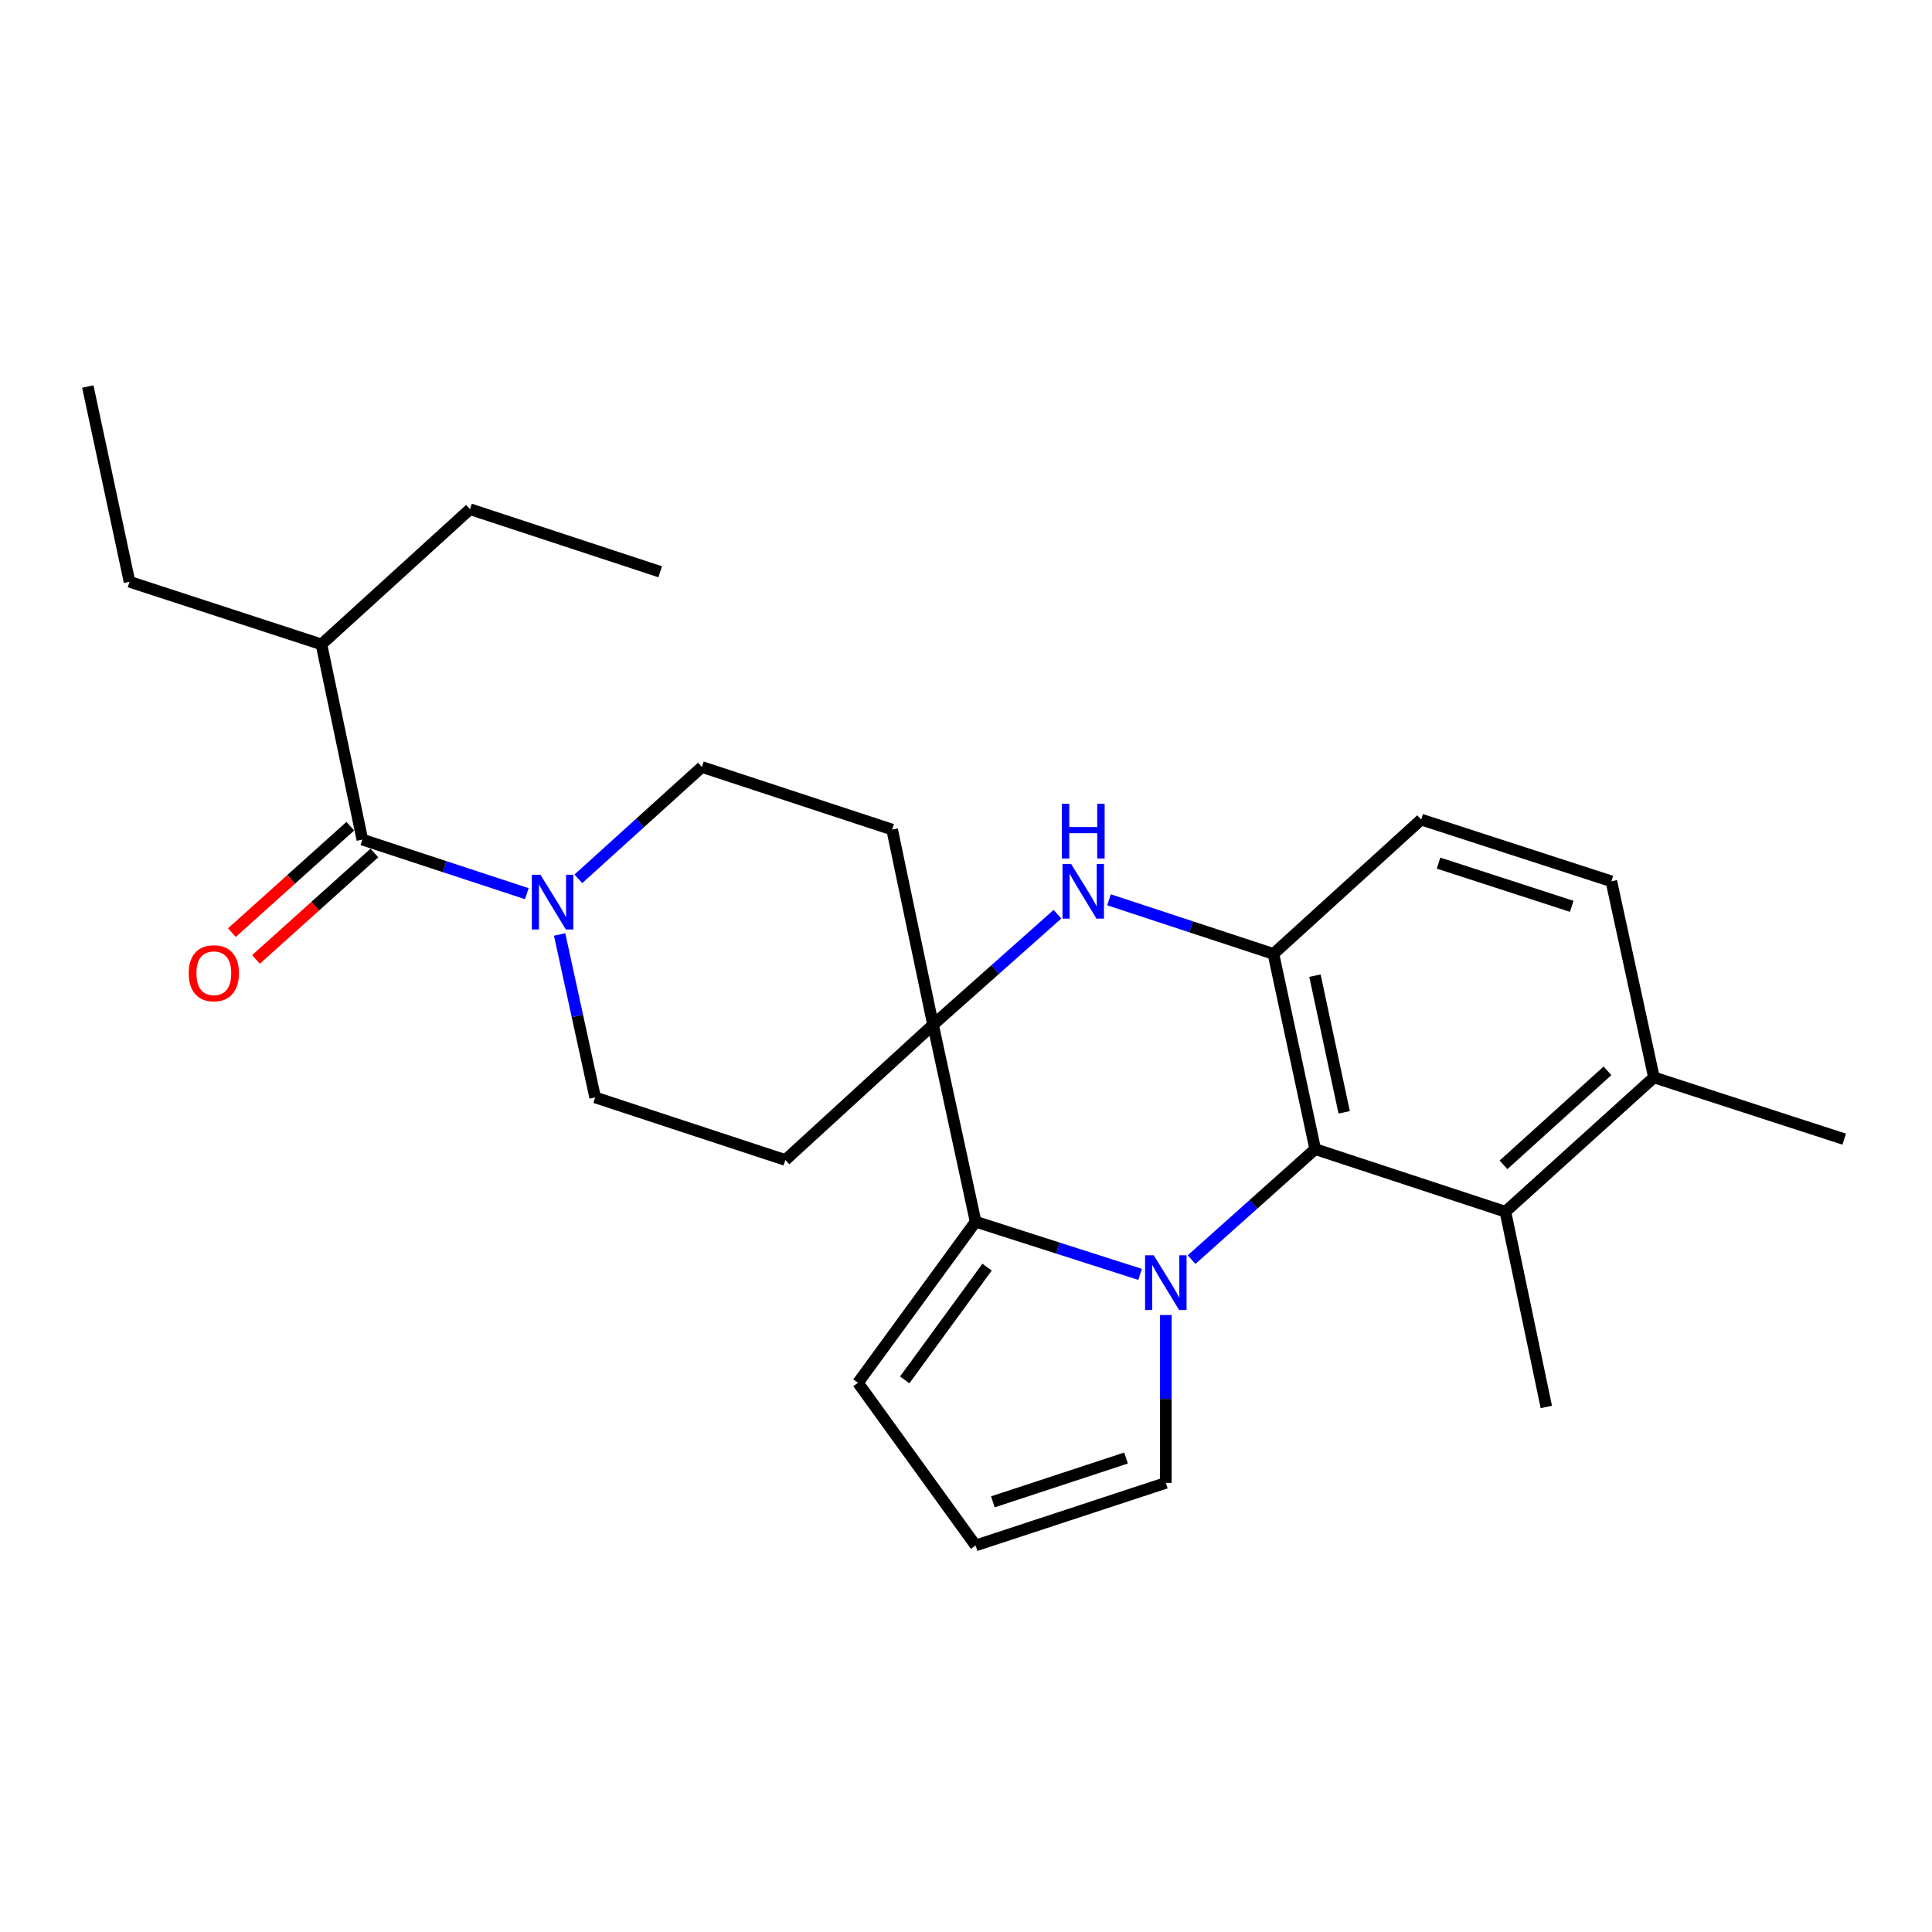 <?xml version='1.0' encoding='iso-8859-1'?>
<svg version='1.1' baseProfile='full'
              xmlns='http://www.w3.org/2000/svg'
                      xmlns:rdkit='http://www.rdkit.org/xml'
                      xmlns:xlink='http://www.w3.org/1999/xlink'
                  xml:space='preserve'
width='1000px' height='1000px' viewBox='0 0 1000 1000'>
<!-- END OF HEADER -->
<rect style='opacity:1.0;fill:#FFFFFF;stroke:none' width='1000' height='1000' x='0' y='0'> </rect>
<path class='bond-0' d='M 590.109,659.624 L 547.542,645.991' style='fill:none;fill-rule:evenodd;stroke:#0000FF;stroke-width:6px;stroke-linecap:butt;stroke-linejoin:miter;stroke-opacity:1' />
<path class='bond-0' d='M 547.542,645.991 L 504.974,632.357' style='fill:none;fill-rule:evenodd;stroke:#000000;stroke-width:6px;stroke-linecap:butt;stroke-linejoin:miter;stroke-opacity:1' />
<path class='bond-2' d='M 616.766,651.975 L 648.754,623.383' style='fill:none;fill-rule:evenodd;stroke:#0000FF;stroke-width:6px;stroke-linecap:butt;stroke-linejoin:miter;stroke-opacity:1' />
<path class='bond-2' d='M 648.754,623.383 L 680.742,594.791' style='fill:none;fill-rule:evenodd;stroke:#000000;stroke-width:6px;stroke-linecap:butt;stroke-linejoin:miter;stroke-opacity:1' />
<path class='bond-8' d='M 603.434,680.643 L 603.434,724.088' style='fill:none;fill-rule:evenodd;stroke:#0000FF;stroke-width:6px;stroke-linecap:butt;stroke-linejoin:miter;stroke-opacity:1' />
<path class='bond-8' d='M 603.434,724.088 L 603.434,767.533' style='fill:none;fill-rule:evenodd;stroke:#000000;stroke-width:6px;stroke-linecap:butt;stroke-linejoin:miter;stroke-opacity:1' />
<path class='bond-1' d='M 504.974,632.357 L 482.942,530.436' style='fill:none;fill-rule:evenodd;stroke:#000000;stroke-width:6px;stroke-linecap:butt;stroke-linejoin:miter;stroke-opacity:1' />
<path class='bond-11' d='M 504.974,632.357 L 444.081,715.728' style='fill:none;fill-rule:evenodd;stroke:#000000;stroke-width:6px;stroke-linecap:butt;stroke-linejoin:miter;stroke-opacity:1' />
<path class='bond-11' d='M 510.904,655.865 L 468.278,714.225' style='fill:none;fill-rule:evenodd;stroke:#000000;stroke-width:6px;stroke-linecap:butt;stroke-linejoin:miter;stroke-opacity:1' />
<path class='bond-9' d='M 482.942,530.436 L 406.504,600.408' style='fill:none;fill-rule:evenodd;stroke:#000000;stroke-width:6px;stroke-linecap:butt;stroke-linejoin:miter;stroke-opacity:1' />
<path class='bond-10' d='M 482.942,530.436 L 461.771,429.386' style='fill:none;fill-rule:evenodd;stroke:#000000;stroke-width:6px;stroke-linecap:butt;stroke-linejoin:miter;stroke-opacity:1' />
<path class='bond-27' d='M 482.942,530.436 L 515.144,501.819' style='fill:none;fill-rule:evenodd;stroke:#000000;stroke-width:6px;stroke-linecap:butt;stroke-linejoin:miter;stroke-opacity:1' />
<path class='bond-27' d='M 515.144,501.819 L 547.346,473.201' style='fill:none;fill-rule:evenodd;stroke:#0000FF;stroke-width:6px;stroke-linecap:butt;stroke-linejoin:miter;stroke-opacity:1' />
<path class='bond-4' d='M 680.742,594.791 L 659.135,493.741' style='fill:none;fill-rule:evenodd;stroke:#000000;stroke-width:6px;stroke-linecap:butt;stroke-linejoin:miter;stroke-opacity:1' />
<path class='bond-4' d='M 695.743,575.733 L 680.618,504.998' style='fill:none;fill-rule:evenodd;stroke:#000000;stroke-width:6px;stroke-linecap:butt;stroke-linejoin:miter;stroke-opacity:1' />
<path class='bond-7' d='M 680.742,594.791 L 779.192,627.186' style='fill:none;fill-rule:evenodd;stroke:#000000;stroke-width:6px;stroke-linecap:butt;stroke-linejoin:miter;stroke-opacity:1' />
<path class='bond-3' d='M 574.017,465.732 L 616.576,479.737' style='fill:none;fill-rule:evenodd;stroke:#0000FF;stroke-width:6px;stroke-linecap:butt;stroke-linejoin:miter;stroke-opacity:1' />
<path class='bond-3' d='M 616.576,479.737 L 659.135,493.741' style='fill:none;fill-rule:evenodd;stroke:#000000;stroke-width:6px;stroke-linecap:butt;stroke-linejoin:miter;stroke-opacity:1' />
<path class='bond-15' d='M 659.135,493.741 L 735.584,424.215' style='fill:none;fill-rule:evenodd;stroke:#000000;stroke-width:6px;stroke-linecap:butt;stroke-linejoin:miter;stroke-opacity:1' />
<path class='bond-5' d='M 299.359,454.866 L 331.335,425.934' style='fill:none;fill-rule:evenodd;stroke:#0000FF;stroke-width:6px;stroke-linecap:butt;stroke-linejoin:miter;stroke-opacity:1' />
<path class='bond-5' d='M 331.335,425.934 L 363.311,397.001' style='fill:none;fill-rule:evenodd;stroke:#000000;stroke-width:6px;stroke-linecap:butt;stroke-linejoin:miter;stroke-opacity:1' />
<path class='bond-6' d='M 272.682,462.56 L 230.117,448.569' style='fill:none;fill-rule:evenodd;stroke:#0000FF;stroke-width:6px;stroke-linecap:butt;stroke-linejoin:miter;stroke-opacity:1' />
<path class='bond-6' d='M 230.117,448.569 L 187.553,434.578' style='fill:none;fill-rule:evenodd;stroke:#000000;stroke-width:6px;stroke-linecap:butt;stroke-linejoin:miter;stroke-opacity:1' />
<path class='bond-29' d='M 289.663,483.688 L 298.854,525.856' style='fill:none;fill-rule:evenodd;stroke:#0000FF;stroke-width:6px;stroke-linecap:butt;stroke-linejoin:miter;stroke-opacity:1' />
<path class='bond-29' d='M 298.854,525.856 L 308.045,568.023' style='fill:none;fill-rule:evenodd;stroke:#000000;stroke-width:6px;stroke-linecap:butt;stroke-linejoin:miter;stroke-opacity:1' />
<path class='bond-17' d='M 181.319,427.641 L 150.674,455.183' style='fill:none;fill-rule:evenodd;stroke:#000000;stroke-width:6px;stroke-linecap:butt;stroke-linejoin:miter;stroke-opacity:1' />
<path class='bond-17' d='M 150.674,455.183 L 120.029,482.725' style='fill:none;fill-rule:evenodd;stroke:#FF0000;stroke-width:6px;stroke-linecap:butt;stroke-linejoin:miter;stroke-opacity:1' />
<path class='bond-17' d='M 193.788,441.515 L 163.143,469.057' style='fill:none;fill-rule:evenodd;stroke:#000000;stroke-width:6px;stroke-linecap:butt;stroke-linejoin:miter;stroke-opacity:1' />
<path class='bond-17' d='M 163.143,469.057 L 132.498,496.599' style='fill:none;fill-rule:evenodd;stroke:#FF0000;stroke-width:6px;stroke-linecap:butt;stroke-linejoin:miter;stroke-opacity:1' />
<path class='bond-19' d='M 187.553,434.578 L 166.381,333.527' style='fill:none;fill-rule:evenodd;stroke:#000000;stroke-width:6px;stroke-linecap:butt;stroke-linejoin:miter;stroke-opacity:1' />
<path class='bond-16' d='M 779.192,627.186 L 856.075,557.66' style='fill:none;fill-rule:evenodd;stroke:#000000;stroke-width:6px;stroke-linecap:butt;stroke-linejoin:miter;stroke-opacity:1' />
<path class='bond-16' d='M 778.213,602.922 L 832.032,554.254' style='fill:none;fill-rule:evenodd;stroke:#000000;stroke-width:6px;stroke-linecap:butt;stroke-linejoin:miter;stroke-opacity:1' />
<path class='bond-20' d='M 779.192,627.186 L 800.374,728.236' style='fill:none;fill-rule:evenodd;stroke:#000000;stroke-width:6px;stroke-linecap:butt;stroke-linejoin:miter;stroke-opacity:1' />
<path class='bond-12' d='M 603.434,767.533 L 504.974,799.928' style='fill:none;fill-rule:evenodd;stroke:#000000;stroke-width:6px;stroke-linecap:butt;stroke-linejoin:miter;stroke-opacity:1' />
<path class='bond-12' d='M 582.835,754.673 L 513.913,777.35' style='fill:none;fill-rule:evenodd;stroke:#000000;stroke-width:6px;stroke-linecap:butt;stroke-linejoin:miter;stroke-opacity:1' />
<path class='bond-14' d='M 406.504,600.408 L 308.045,568.023' style='fill:none;fill-rule:evenodd;stroke:#000000;stroke-width:6px;stroke-linecap:butt;stroke-linejoin:miter;stroke-opacity:1' />
<path class='bond-13' d='M 461.771,429.386 L 363.311,397.001' style='fill:none;fill-rule:evenodd;stroke:#000000;stroke-width:6px;stroke-linecap:butt;stroke-linejoin:miter;stroke-opacity:1' />
<path class='bond-26' d='M 444.081,715.728 L 504.974,799.928' style='fill:none;fill-rule:evenodd;stroke:#000000;stroke-width:6px;stroke-linecap:butt;stroke-linejoin:miter;stroke-opacity:1' />
<path class='bond-28' d='M 735.584,424.215 L 834.044,456.164' style='fill:none;fill-rule:evenodd;stroke:#000000;stroke-width:6px;stroke-linecap:butt;stroke-linejoin:miter;stroke-opacity:1' />
<path class='bond-28' d='M 744.595,446.75 L 813.517,469.115' style='fill:none;fill-rule:evenodd;stroke:#000000;stroke-width:6px;stroke-linecap:butt;stroke-linejoin:miter;stroke-opacity:1' />
<path class='bond-18' d='M 856.075,557.66 L 834.044,456.164' style='fill:none;fill-rule:evenodd;stroke:#000000;stroke-width:6px;stroke-linecap:butt;stroke-linejoin:miter;stroke-opacity:1' />
<path class='bond-21' d='M 856.075,557.66 L 954.545,589.62' style='fill:none;fill-rule:evenodd;stroke:#000000;stroke-width:6px;stroke-linecap:butt;stroke-linejoin:miter;stroke-opacity:1' />
<path class='bond-22' d='M 166.381,333.527 L 67.041,301.122' style='fill:none;fill-rule:evenodd;stroke:#000000;stroke-width:6px;stroke-linecap:butt;stroke-linejoin:miter;stroke-opacity:1' />
<path class='bond-23' d='M 166.381,333.527 L 243.265,263.556' style='fill:none;fill-rule:evenodd;stroke:#000000;stroke-width:6px;stroke-linecap:butt;stroke-linejoin:miter;stroke-opacity:1' />
<path class='bond-24' d='M 67.041,301.122 L 45.455,200.072' style='fill:none;fill-rule:evenodd;stroke:#000000;stroke-width:6px;stroke-linecap:butt;stroke-linejoin:miter;stroke-opacity:1' />
<path class='bond-25' d='M 243.265,263.556 L 341.714,295.951' style='fill:none;fill-rule:evenodd;stroke:#000000;stroke-width:6px;stroke-linecap:butt;stroke-linejoin:miter;stroke-opacity:1' />
<path  class='atom-0' d='M 597.174 649.732
L 606.454 664.732
Q 607.374 666.212, 608.854 668.892
Q 610.334 671.572, 610.414 671.732
L 610.414 649.732
L 614.174 649.732
L 614.174 678.052
L 610.294 678.052
L 600.334 661.652
Q 599.174 659.732, 597.934 657.532
Q 596.734 655.332, 596.374 654.652
L 596.374 678.052
L 592.694 678.052
L 592.694 649.732
L 597.174 649.732
' fill='#0000FF'/>
<path  class='atom-4' d='M 554.426 447.186
L 563.706 462.186
Q 564.626 463.666, 566.106 466.346
Q 567.586 469.026, 567.666 469.186
L 567.666 447.186
L 571.426 447.186
L 571.426 475.506
L 567.546 475.506
L 557.586 459.106
Q 556.426 457.186, 555.186 454.986
Q 553.986 452.786, 553.626 452.106
L 553.626 475.506
L 549.946 475.506
L 549.946 447.186
L 554.426 447.186
' fill='#0000FF'/>
<path  class='atom-4' d='M 549.606 416.034
L 553.446 416.034
L 553.446 428.074
L 567.926 428.074
L 567.926 416.034
L 571.766 416.034
L 571.766 444.354
L 567.926 444.354
L 567.926 431.274
L 553.446 431.274
L 553.446 444.354
L 549.606 444.354
L 549.606 416.034
' fill='#0000FF'/>
<path  class='atom-6' d='M 279.753 452.782
L 289.033 467.782
Q 289.953 469.262, 291.433 471.942
Q 292.913 474.622, 292.993 474.782
L 292.993 452.782
L 296.753 452.782
L 296.753 481.102
L 292.873 481.102
L 282.913 464.702
Q 281.753 462.782, 280.513 460.582
Q 279.313 458.382, 278.953 457.702
L 278.953 481.102
L 275.273 481.102
L 275.273 452.782
L 279.753 452.782
' fill='#0000FF'/>
<path  class='atom-18' d='M 97.68 503.749
Q 97.68 496.949, 101.04 493.149
Q 104.4 489.349, 110.68 489.349
Q 116.96 489.349, 120.32 493.149
Q 123.68 496.949, 123.68 503.749
Q 123.68 510.629, 120.28 514.549
Q 116.88 518.429, 110.68 518.429
Q 104.44 518.429, 101.04 514.549
Q 97.68 510.669, 97.68 503.749
M 110.68 515.229
Q 115 515.229, 117.32 512.349
Q 119.68 509.429, 119.68 503.749
Q 119.68 498.189, 117.32 495.389
Q 115 492.549, 110.68 492.549
Q 106.36 492.549, 104 495.349
Q 101.68 498.149, 101.68 503.749
Q 101.68 509.469, 104 512.349
Q 106.36 515.229, 110.68 515.229
' fill='#FF0000'/>
</svg>
